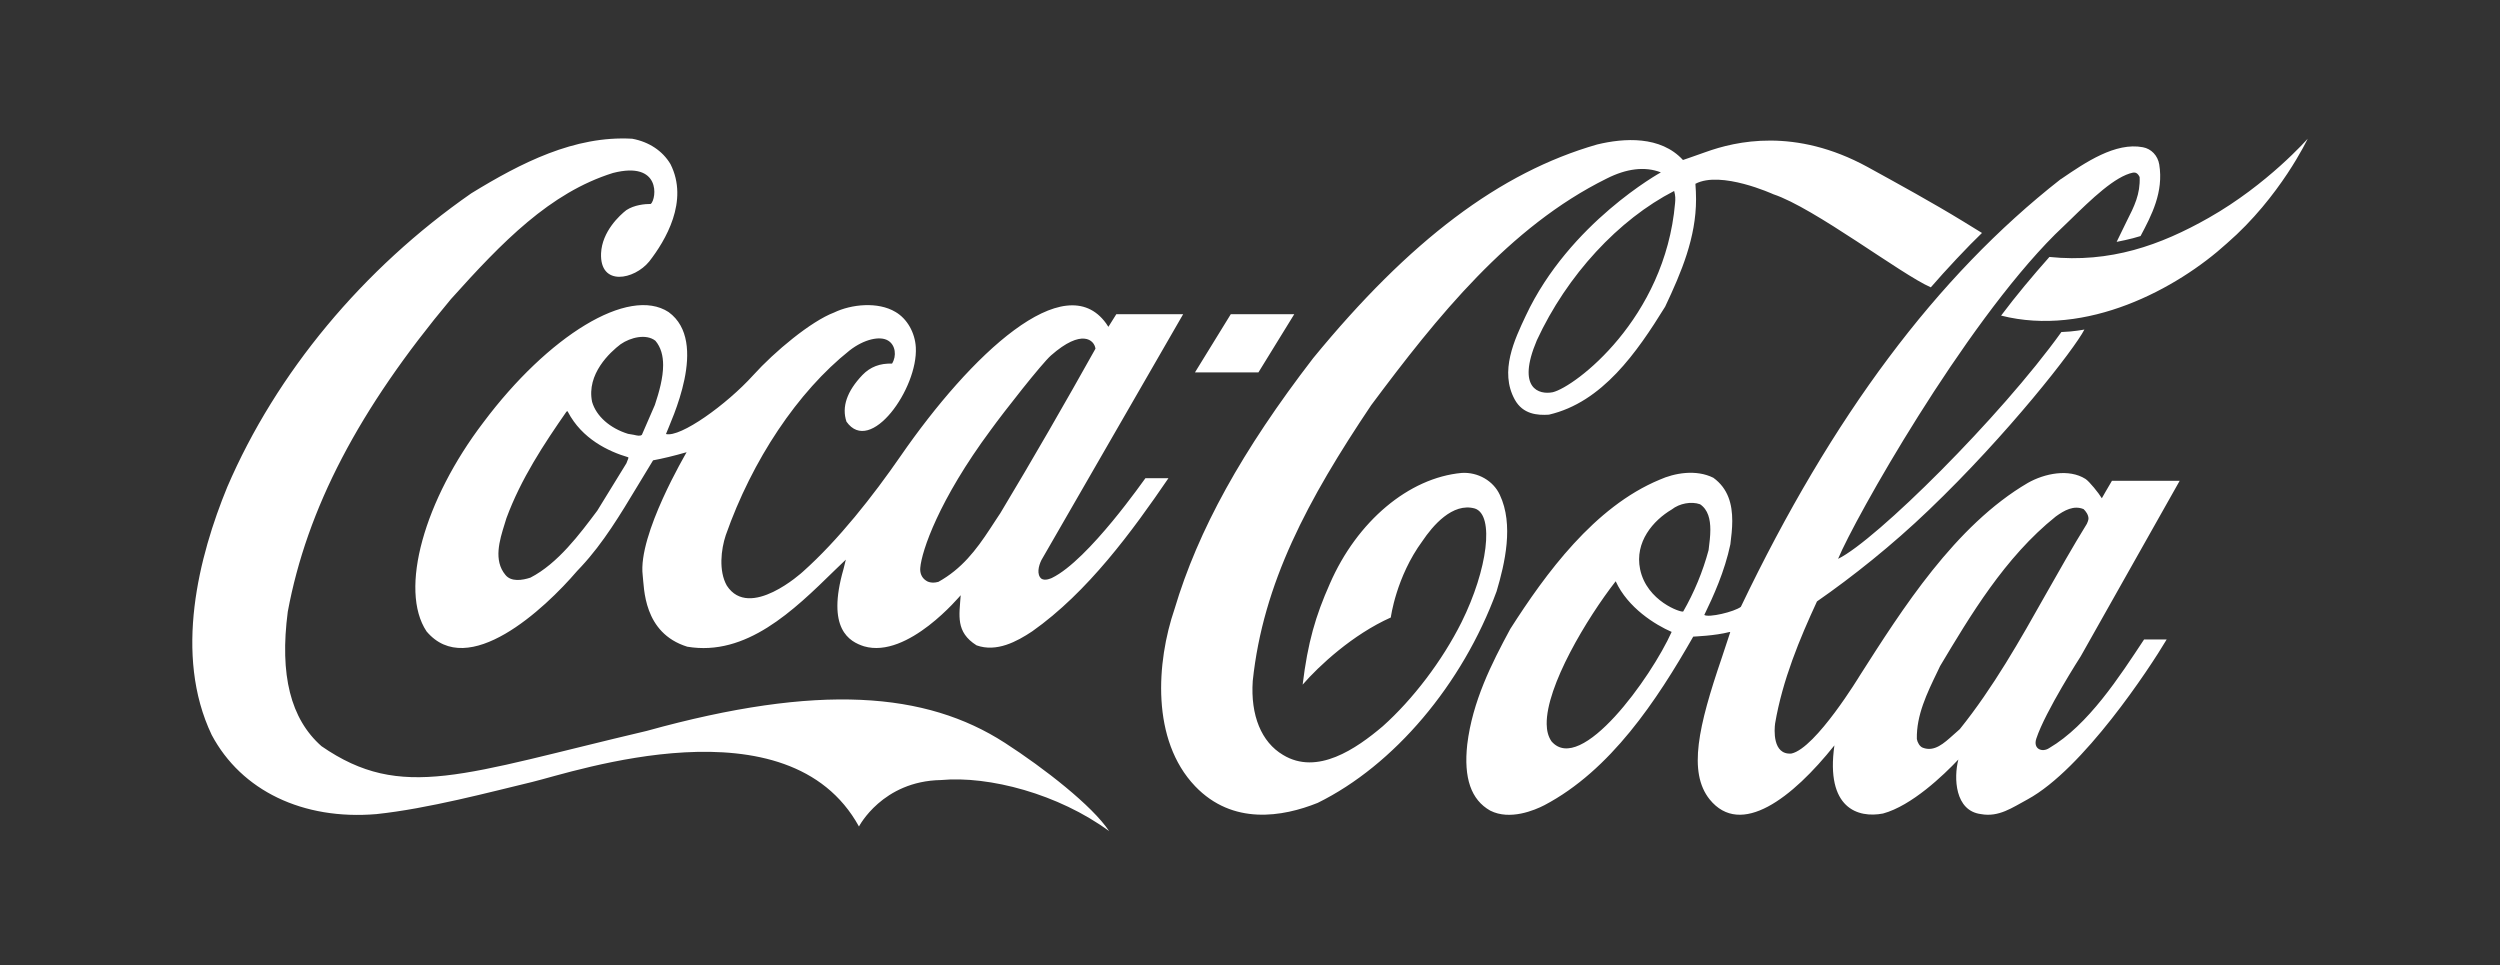 <?xml version="1.0" encoding="UTF-8"?> <svg xmlns="http://www.w3.org/2000/svg" width="650" height="251" viewBox="0 0 650 251" fill="none"><rect x="0" y="0" width="650" height="251" fill="#333333" stroke="none"/><path d="M509.546 189.578C509.538 189.578 507.845 191.087 507.845 191.087C505.426 193.25 502.938 195.564 499.933 194.407C499.103 194.105 498.52 192.999 498.38 192.141C498.243 185.952 501.03 180.218 503.732 174.634L504.425 173.174C512.2 160.193 521.236 144.898 534.508 134.283C536.745 132.669 539.172 131.313 541.733 132.371C542.322 132.923 543.008 133.88 543.008 134.835C543.008 135.138 542.74 135.943 542.584 136.193C538.878 142.183 535.347 148.472 531.915 154.509C525.206 166.434 518.246 178.76 509.546 189.58L509.546 189.578ZM437.636 158.987C437.127 159.341 428.162 156.321 426.429 148.019C424.959 140.872 429.881 135.287 434.643 132.472C436.687 130.861 439.766 130.309 442.024 131.111C444.12 132.522 444.688 135.039 444.688 137.752C444.688 139.416 444.468 141.125 444.273 142.684C444.273 142.684 444.236 142.987 444.23 143.038C442.736 148.621 440.45 154.106 437.636 158.987L437.636 158.987ZM403.387 192.749C402.472 191.391 402.169 189.905 402.139 188.299C401.963 178.433 412.578 160.766 420.07 151.141H420.087C423.227 158.016 430.337 162.435 434.629 164.297C429.298 176.172 411.015 201.604 403.389 192.749H403.387ZM532.787 194.501C531.012 195.708 528.519 194.78 529.451 192.013C531.773 184.969 541.004 170.614 541.004 170.614L566.714 125.013H549.102C548.266 126.388 546.476 129.546 546.476 129.546C545.661 128.189 543.224 125.17 542.221 124.519C537.919 121.8 531.606 123.085 527.251 125.55C508.318 136.621 494.504 158.495 483.608 175.551C483.608 175.551 472.14 194.512 465.774 195.923C460.804 196.326 461.317 189.631 461.532 188.071C463.454 176.798 467.916 166.082 472.413 156.371C481.557 150.032 491.993 141.73 501.478 132.623C522.06 112.948 539.412 90.658 541.947 85.678C541.947 85.678 539.202 86.232 535.96 86.331C520.126 108.42 487.722 140.523 477.899 145.3C482.251 134.833 510.368 84.871 534.296 60.973L538.062 57.349C543.884 51.664 549.917 45.827 554.617 44.871C555.114 44.821 555.753 44.871 556.305 46.03C556.515 50.457 554.867 53.728 552.976 57.451L550.327 62.886C550.327 62.886 554.08 62.181 556.545 61.374C559.405 55.993 562.572 49.953 561.404 42.76C561.015 40.445 559.339 38.684 557.15 38.281C550.012 36.923 542.233 42.204 535.974 46.483L535.721 46.632C503.545 71.841 476.375 108.17 452.62 157.78C450.899 159.087 444.247 160.648 443.116 159.892C445.462 155.063 448.416 148.571 449.894 141.527C450.15 139.514 450.387 137.452 450.387 135.44C450.387 131.109 449.348 127.035 445.468 124.218C440.92 121.954 435.298 123.011 431.508 124.721C414.528 131.765 401.838 149.176 392.68 163.513C387.755 172.622 382.844 182.379 381.484 193.551C380.526 202.305 382.476 207.94 387.453 210.759C392.571 213.373 399.014 210.656 401.544 209.349C418.746 200.292 430.766 182.13 440.24 165.524C440.617 165.475 445.789 165.325 449.702 164.317C449.754 164.317 449.776 164.317 449.863 164.37C449.639 165.121 447.617 171.161 447.617 171.161C441.612 188.77 438.836 200.746 444.507 207.841C452.612 217.854 466.03 207.49 476.947 193.802C474.603 210.205 483.104 212.772 489.584 211.515C497.028 209.503 505.323 201.552 509.172 197.477C507.936 202.256 508.272 210.811 515.043 211.665C519.685 212.523 523.158 209.999 527.177 207.835C541.593 199.985 558.852 173.828 563.332 166.265H557.457C551.088 175.891 542.983 188.512 532.788 194.503L532.787 194.501ZM310.691 96.825H327.191L336.503 81.7H320L310.691 96.825ZM574.257 56.645C561.676 63.791 548.635 68.418 532.847 66.809C528.472 71.741 524.212 76.822 520.285 82.054C542.443 87.69 565.933 75.162 579.034 63.238C592.893 51.212 600 36.069 600 36.069C600 36.069 589.612 47.942 574.256 56.645L574.257 56.645ZM435.518 52.822C432.895 82.91 409.506 100.574 403.719 101.979C400.213 102.682 394.229 101.124 399.57 88.496C407.437 71.488 420.869 57.05 435.279 49.652C435.63 50.91 435.621 51.713 435.518 52.821L435.518 52.822ZM389.945 128.646C388.269 125.024 384.291 122.709 380.052 122.96C366.286 124.219 352.821 135.539 345.751 151.792C342.041 160.145 340.017 167.037 338.689 178.005C342.969 173.076 351.701 164.976 361.609 160.548C361.609 160.548 362.957 150.032 369.832 140.673C372.434 136.798 377.64 130.559 383.486 132.219C388.593 133.931 386.799 148.07 380.01 161.752C374.987 171.816 367.301 181.882 359.524 188.823C352.648 194.66 342.475 201.704 333.574 196.271C327.969 192.951 325.109 186.006 325.713 177.05C328.392 151.642 339.958 130.005 356.508 105.351C373.575 82.458 392.388 58.961 417.732 46.429C422.902 43.813 427.689 43.209 431.827 44.82C431.827 44.82 408.036 57.902 396.695 82.105C393.81 88.244 389.798 96.544 393.838 103.89C395.95 107.713 399.699 108.016 402.717 107.815C416.618 104.594 425.598 91.613 432.937 79.74C437.191 70.733 440.972 61.777 440.972 51.813C440.972 50.606 440.91 48.996 440.807 47.788C447.449 44.267 461.067 50.505 461.067 50.505C471.709 54.028 494.37 71.388 502.012 74.707C505.741 70.381 511.868 63.84 515.317 60.569L510.323 57.499C502.328 52.619 493.876 47.989 485.557 43.411C466.665 33.098 451.286 36.72 443.46 39.538C440.384 40.644 437.572 41.6 437.572 41.6C431.764 35.261 422.239 35.863 415.22 37.575C389.979 44.82 366.545 62.48 341.42 93.123C322.948 117.124 311.489 137.855 305.384 158.332C300.676 172.117 299.246 192.393 310.735 204.419C320.504 214.63 333.458 212.419 342.606 208.746C362.424 198.985 380.237 177.952 389.114 153.751C391.256 146.557 393.633 136.394 389.945 128.644L389.945 128.646ZM170.258 105.301C170.225 105.402 166.892 113.049 166.892 113.049C166.411 113.451 165.649 113.25 164.776 113.049L163.28 112.796C158.582 111.338 155.038 108.218 153.946 104.495C152.439 97.249 158.629 91.564 161.356 89.502C163.973 87.689 168.041 86.733 170.403 88.596C171.86 90.307 172.412 92.52 172.412 94.937C172.413 98.206 171.403 101.879 170.259 105.301H170.258ZM163.099 119.841C163.099 119.841 162.948 120.295 162.873 120.444C162.853 120.444 155.296 132.769 155.296 132.769C150.735 138.859 145.041 146.509 137.922 150.18C135.812 150.885 132.896 151.338 131.41 149.478C128.259 145.704 129.883 140.471 131.202 136.245L131.669 134.735C135.452 124.472 141.453 115.413 147.295 107.009C147.368 106.96 147.532 106.91 147.591 106.91C147.604 106.96 147.628 106.96 147.638 107.061C151.304 114.104 158.177 117.373 163.318 118.885C163.349 118.885 163.382 118.935 163.382 119.036C163.383 119.186 163.299 119.389 163.099 119.84L163.099 119.841ZM257.634 111.741C261.014 107.062 270.853 94.533 273.252 92.42C281.319 85.323 284.543 88.446 284.822 90.658C277.293 104.142 268.408 119.589 260.053 133.476C260.069 133.427 257.438 137.451 257.438 137.451C253.748 143.085 250.033 147.915 243.973 151.286C243.109 151.539 241.684 151.64 240.736 150.933C239.595 150.178 239.145 148.92 239.273 147.611C239.636 143.285 244.041 130.055 257.634 111.74L257.634 111.741ZM173.854 81.149C163.425 74.307 142.463 87.389 125.674 109.827C110.32 129.955 103.69 153.349 110.905 164.167C121.638 176.897 141.563 158.381 150.036 148.471L151.129 147.312C156.891 141.123 161.342 133.676 165.651 126.531C165.651 126.531 169.611 119.99 169.8 119.687C172.248 119.236 175.196 118.532 178.518 117.575C178.471 117.725 165.808 139.009 167.1 149.575C167.502 152.798 167.195 164.571 178.69 168.143C194.01 170.711 206.245 158.835 217.036 148.268C217.036 148.268 218.875 146.509 219.915 145.505C219.652 146.559 219.309 147.964 219.309 147.964C214.824 163.563 220.87 166.835 224.652 168.043C236.082 171.366 249.736 154.76 249.78 154.76C249.426 159.991 248.391 164.318 253.905 167.79C259.109 169.653 264.376 166.813 268.38 164.146C282.8 153.983 294.417 138.076 303.8 124.326H297.814C297.744 124.326 283.045 145.63 273.5 150.261C273.486 150.261 271.748 151.152 270.747 150.447C269.508 149.39 269.997 147.192 270.761 145.636C270.809 145.534 307.614 81.7 307.614 81.7H290.237C290.237 81.7 288.339 84.772 288.184 84.973C288.067 84.873 287.789 84.344 287.595 84.091C276.829 69.199 252.447 92.106 234.091 118.67C227.024 128.885 218.026 140.387 208.697 148.69C208.697 148.69 194.876 161.359 188.971 152.256C186.812 148.432 187.476 142.84 188.693 139.169C195.569 119.596 207.417 101.834 220.899 91.115C224.705 88.148 228.842 87.29 230.895 88.548C232.851 89.707 233.166 92.573 231.929 94.535C228.789 94.435 226.273 95.389 224.228 97.503C220.199 101.729 218.8 105.806 220.081 109.63C226.303 118.485 238.713 100.975 238.113 90.309C237.899 86.484 235.858 82.862 232.813 81.099C228.275 78.384 221.352 79.087 216.871 81.252C210.874 83.515 201.379 91.414 195.837 97.554C188.86 105.253 176.895 113.806 173.152 112.848C174.378 109.576 184.485 88.897 173.853 81.151L173.854 81.149ZM261.201 193.1C240.735 179.917 212.96 177.603 168.167 190.031C120.416 201.252 104.493 208.445 83.585 194.005C75.552 186.911 72.671 175.49 74.822 159.038C79.81 132.219 93.289 106.408 117.233 77.781C130.598 62.888 142.994 50.107 159.364 44.975C171.909 41.756 170.736 51.615 169.218 53.025C167.617 53.025 164.926 53.278 162.846 54.635C161.158 55.944 156.525 60.171 156.276 65.856C155.917 74.56 164.925 72.748 168.81 67.97C172.998 62.585 179.187 52.272 174.319 42.66C172.278 39.239 168.753 36.875 164.375 36.07C149.386 35.213 135.426 42.358 122.542 50.258C94.373 69.83 71.834 96.951 59.082 126.637C51.729 144.549 45.079 170.206 55.047 191.09C62.758 205.579 78.766 213.276 97.865 211.667C111.26 210.259 127.455 205.93 138.351 203.316C149.244 200.698 205.006 181.53 223.33 214.891C223.33 214.891 229.422 203.064 244.648 202.812C257.167 201.657 275.226 206.436 288.377 216.094C283.995 209.505 271.573 199.794 261.21 193.101L261.201 193.1Z" fill="white"></path></svg> 